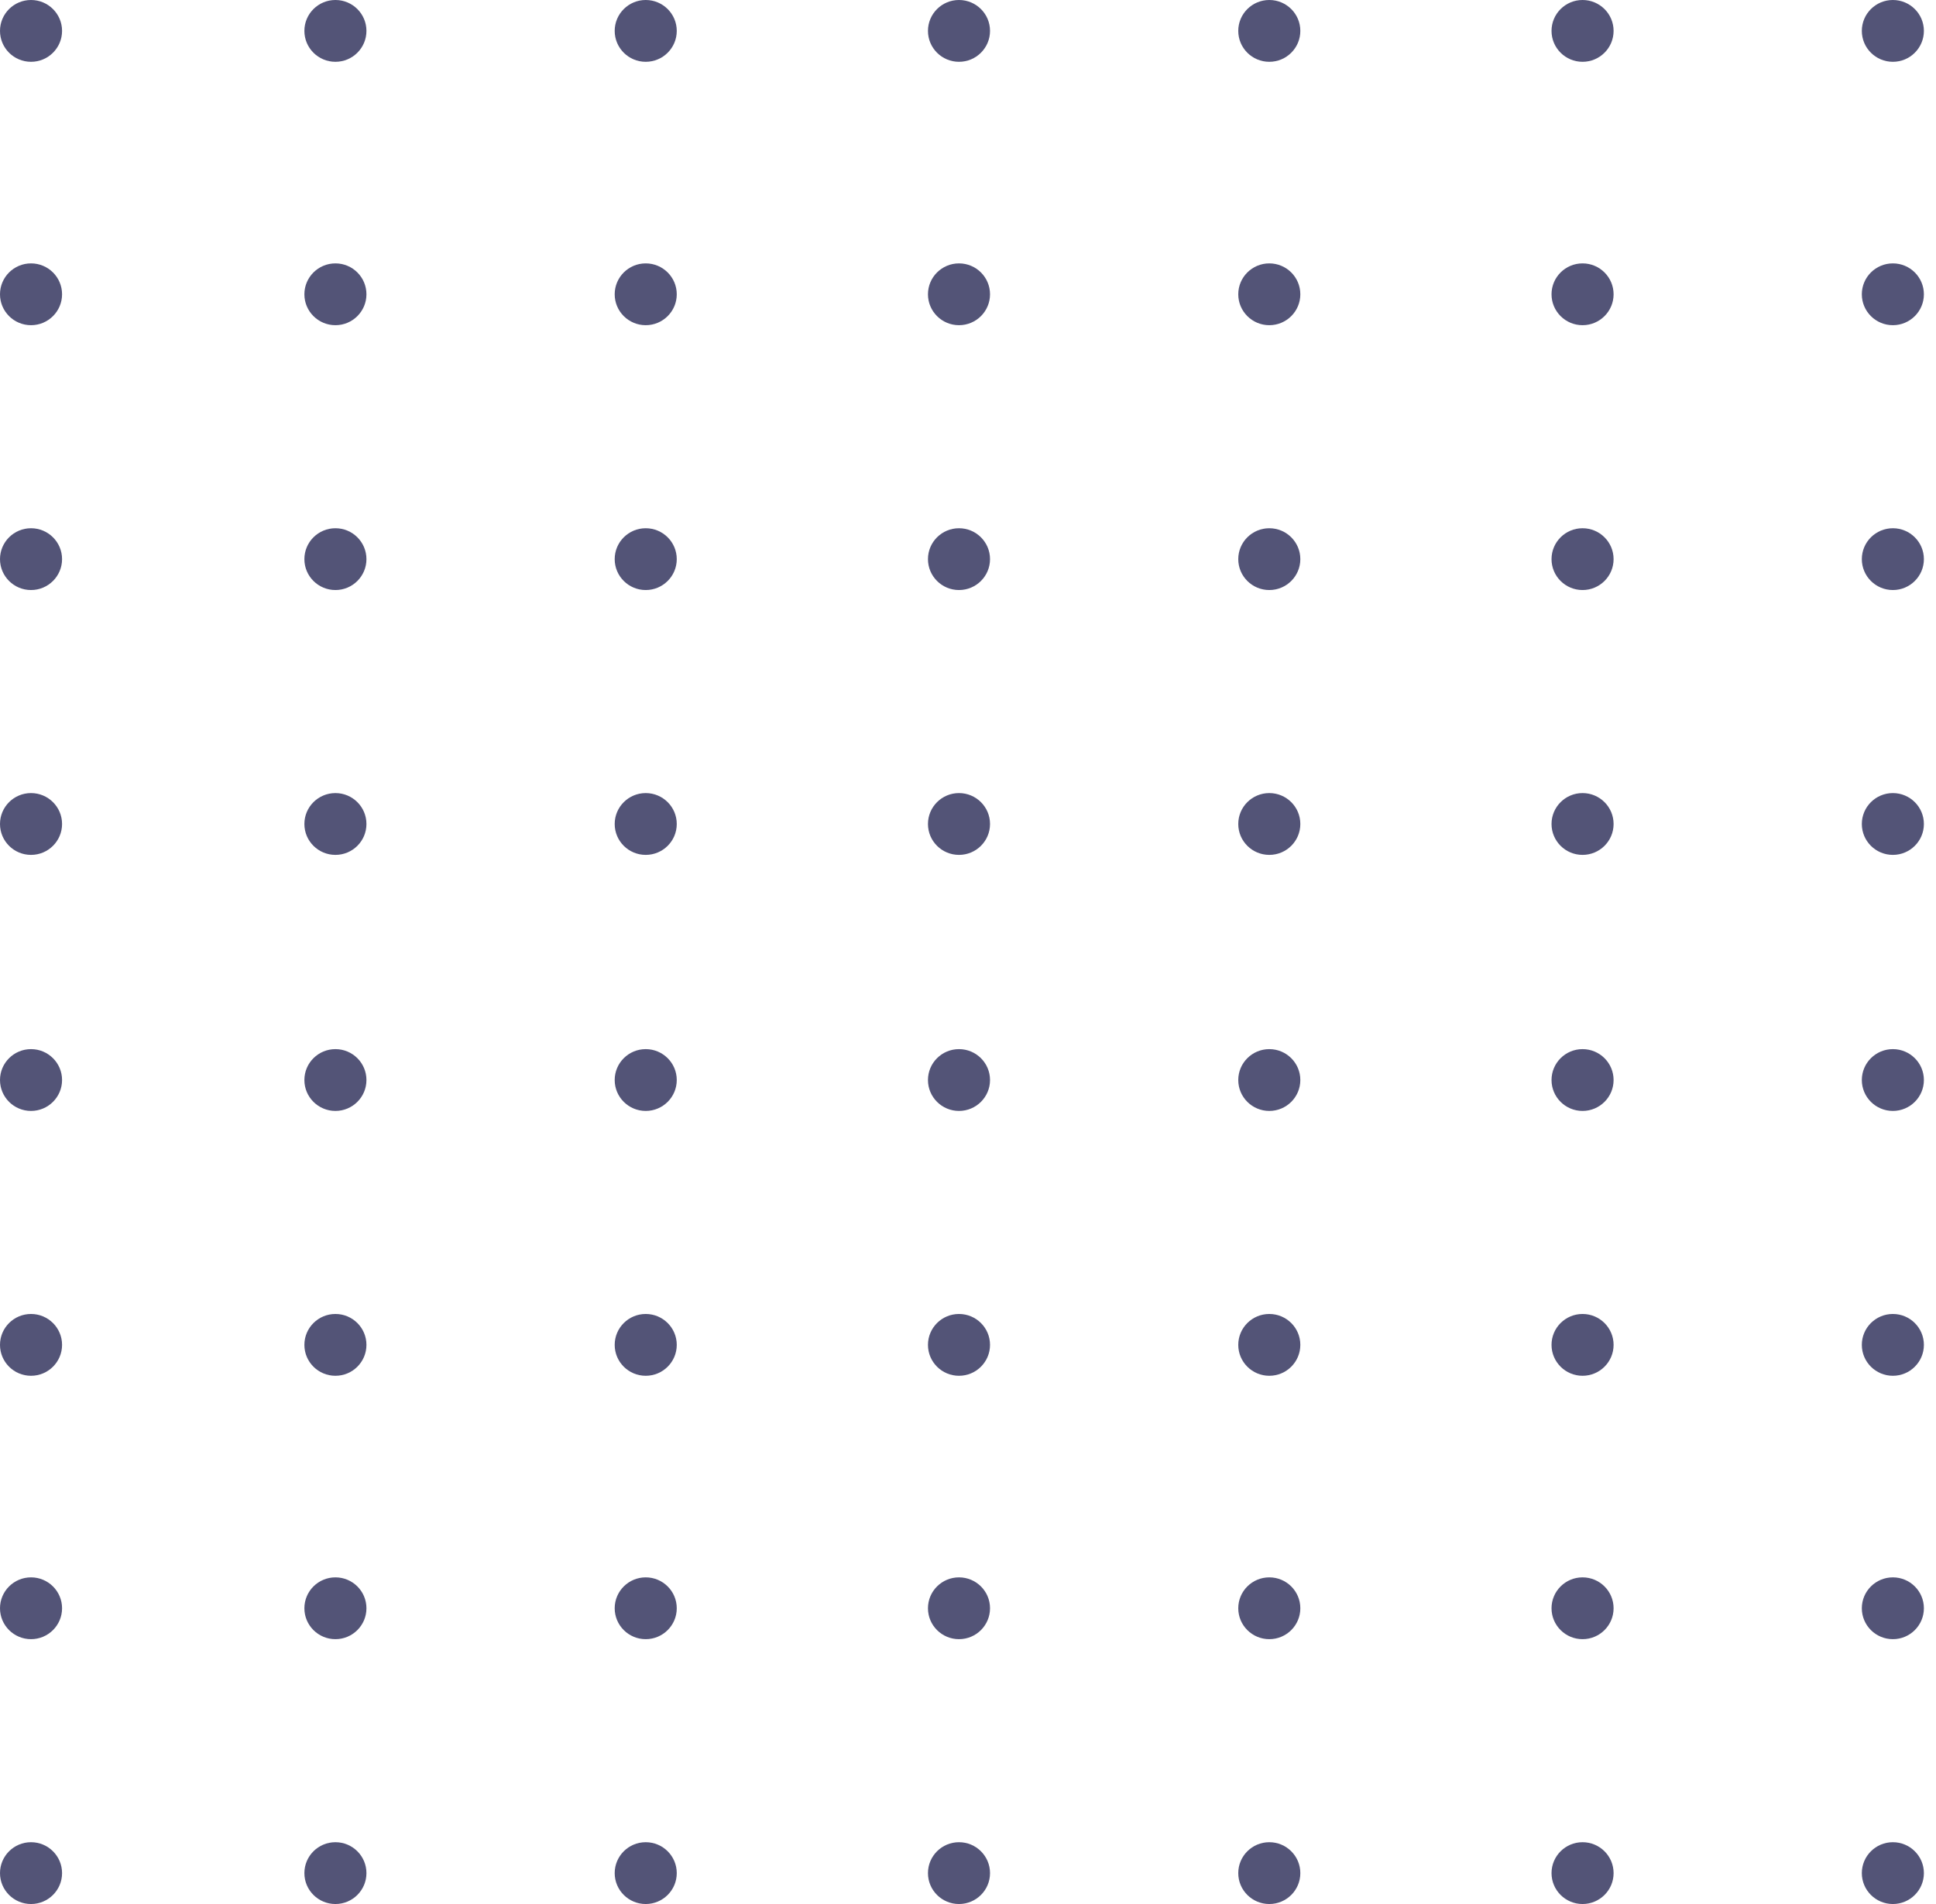 <svg width="122" height="120" viewBox="0 0 122 120" fill="none" xmlns="http://www.w3.org/2000/svg">
<path d="M40.691 3.895C41.771 3.895 42.647 3.023 42.647 1.947C42.647 0.872 41.771 0 40.691 0C39.611 0 38.736 0.872 38.736 1.947C38.736 3.023 39.611 3.895 40.691 3.895Z" fill="#535477"/>
<path d="M40.691 20.495C41.771 20.495 42.647 19.623 42.647 18.547C42.647 17.472 41.771 16.6 40.691 16.6C39.611 16.6 38.736 17.472 38.736 18.547C38.736 19.623 39.611 20.495 40.691 20.495Z" fill="#535477"/>
<path d="M40.691 37.187C41.771 37.187 42.647 36.315 42.647 35.24C42.647 34.164 41.771 33.292 40.691 33.292C39.611 33.292 38.736 34.164 38.736 35.24C38.736 36.315 39.611 37.187 40.691 37.187Z" fill="#535477"/>
<path d="M40.691 53.879C41.771 53.879 42.647 53.008 42.647 51.932C42.647 50.856 41.771 49.984 40.691 49.984C39.611 49.984 38.736 50.856 38.736 51.932C38.736 53.008 39.611 53.879 40.691 53.879Z" fill="#535477"/>
<path d="M40.691 70.016C41.771 70.016 42.647 69.144 42.647 68.068C42.647 66.993 41.771 66.121 40.691 66.121C39.611 66.121 38.736 66.993 38.736 68.068C38.736 69.144 39.611 70.016 40.691 70.016Z" fill="#535477"/>
<path d="M40.691 86.708C41.771 86.708 42.647 85.836 42.647 84.76C42.647 83.685 41.771 82.813 40.691 82.813C39.611 82.813 38.736 83.685 38.736 84.76C38.736 85.836 39.611 86.708 40.691 86.708Z" fill="#535477"/>
<path d="M40.691 103.308C41.771 103.308 42.647 102.436 42.647 101.36C42.647 100.285 41.771 99.413 40.691 99.413C39.611 99.413 38.736 100.285 38.736 101.36C38.736 102.436 39.611 103.308 40.691 103.308Z" fill="#535477"/>
<path d="M40.691 120C41.771 120 42.647 119.128 42.647 118.053C42.647 116.977 41.771 116.105 40.691 116.105C39.611 116.105 38.736 116.977 38.736 118.053C38.736 119.128 39.611 120 40.691 120Z" fill="#535477"/>
<path d="M21.137 3.895C22.217 3.895 23.092 3.023 23.092 1.947C23.092 0.872 22.217 0 21.137 0C20.057 0 19.181 0.872 19.181 1.947C19.181 3.023 20.057 3.895 21.137 3.895Z" fill="#535477"/>
<path d="M21.137 20.495C22.217 20.495 23.092 19.623 23.092 18.547C23.092 17.472 22.217 16.6 21.137 16.6C20.057 16.6 19.181 17.472 19.181 18.547C19.181 19.623 20.057 20.495 21.137 20.495Z" fill="#535477"/>
<path d="M21.137 37.187C22.217 37.187 23.092 36.315 23.092 35.24C23.092 34.164 22.217 33.292 21.137 33.292C20.057 33.292 19.181 34.164 19.181 35.24C19.181 36.315 20.057 37.187 21.137 37.187Z" fill="#535477"/>
<path d="M21.137 53.879C22.217 53.879 23.092 53.008 23.092 51.932C23.092 50.856 22.217 49.984 21.137 49.984C20.057 49.984 19.181 50.856 19.181 51.932C19.181 53.008 20.057 53.879 21.137 53.879Z" fill="#535477"/>
<path d="M21.137 70.016C22.217 70.016 23.092 69.144 23.092 68.068C23.092 66.993 22.217 66.121 21.137 66.121C20.057 66.121 19.181 66.993 19.181 68.068C19.181 69.144 20.057 70.016 21.137 70.016Z" fill="#535477"/>
<path d="M21.137 86.708C22.217 86.708 23.092 85.836 23.092 84.76C23.092 83.685 22.217 82.813 21.137 82.813C20.057 82.813 19.181 83.685 19.181 84.76C19.181 85.836 20.057 86.708 21.137 86.708Z" fill="#535477"/>
<path d="M21.137 103.308C22.217 103.308 23.092 102.436 23.092 101.36C23.092 100.285 22.217 99.413 21.137 99.413C20.057 99.413 19.181 100.285 19.181 101.36C19.181 102.436 20.057 103.308 21.137 103.308Z" fill="#535477"/>
<path d="M21.137 120C22.217 120 23.092 119.128 23.092 118.053C23.092 116.977 22.217 116.105 21.137 116.105C20.057 116.105 19.181 116.977 19.181 118.053C19.181 119.128 20.057 120 21.137 120Z" fill="#535477"/>
<path d="M79.987 3.895C81.067 3.895 81.942 3.023 81.942 1.947C81.942 0.872 81.067 0 79.987 0C78.907 0 78.031 0.872 78.031 1.947C78.031 3.023 78.907 3.895 79.987 3.895Z" fill="#535477"/>
<path d="M79.987 20.495C81.067 20.495 81.942 19.623 81.942 18.547C81.942 17.472 81.067 16.6 79.987 16.6C78.907 16.6 78.031 17.472 78.031 18.547C78.031 19.623 78.907 20.495 79.987 20.495Z" fill="#535477"/>
<path d="M79.987 37.187C81.067 37.187 81.942 36.315 81.942 35.24C81.942 34.164 81.067 33.292 79.987 33.292C78.907 33.292 78.031 34.164 78.031 35.24C78.031 36.315 78.907 37.187 79.987 37.187Z" fill="#535477"/>
<path d="M79.987 53.879C81.067 53.879 81.942 53.008 81.942 51.932C81.942 50.856 81.067 49.984 79.987 49.984C78.907 49.984 78.031 50.856 78.031 51.932C78.031 53.008 78.907 53.879 79.987 53.879Z" fill="#535477"/>
<path d="M79.987 70.016C81.067 70.016 81.942 69.144 81.942 68.068C81.942 66.993 81.067 66.121 79.987 66.121C78.907 66.121 78.031 66.993 78.031 68.068C78.031 69.144 78.907 70.016 79.987 70.016Z" fill="#535477"/>
<path d="M79.987 86.708C81.067 86.708 81.942 85.836 81.942 84.76C81.942 83.685 81.067 82.813 79.987 82.813C78.907 82.813 78.031 83.685 78.031 84.76C78.031 85.836 78.907 86.708 79.987 86.708Z" fill="#535477"/>
<path d="M79.987 103.308C81.067 103.308 81.942 102.436 81.942 101.36C81.942 100.285 81.067 99.413 79.987 99.413C78.907 99.413 78.031 100.285 78.031 101.36C78.031 102.436 78.907 103.308 79.987 103.308Z" fill="#535477"/>
<path d="M79.987 120C81.067 120 81.942 119.128 81.942 118.053C81.942 116.977 81.067 116.105 79.987 116.105C78.907 116.105 78.031 116.977 78.031 118.053C78.031 119.128 78.907 120 79.987 120Z" fill="#535477"/>
<path d="M60.432 3.895C61.512 3.895 62.388 3.023 62.388 1.947C62.388 0.872 61.512 0 60.432 0C59.352 0 58.477 0.872 58.477 1.947C58.477 3.023 59.352 3.895 60.432 3.895Z" fill="#535477"/>
<path d="M60.432 20.495C61.512 20.495 62.388 19.623 62.388 18.547C62.388 17.472 61.512 16.6 60.432 16.6C59.352 16.6 58.477 17.472 58.477 18.547C58.477 19.623 59.352 20.495 60.432 20.495Z" fill="#535477"/>
<path d="M60.432 37.187C61.512 37.187 62.388 36.315 62.388 35.24C62.388 34.164 61.512 33.292 60.432 33.292C59.352 33.292 58.477 34.164 58.477 35.24C58.477 36.315 59.352 37.187 60.432 37.187Z" fill="#535477"/>
<path d="M60.432 53.879C61.512 53.879 62.388 53.008 62.388 51.932C62.388 50.856 61.512 49.984 60.432 49.984C59.352 49.984 58.477 50.856 58.477 51.932C58.477 53.008 59.352 53.879 60.432 53.879Z" fill="#535477"/>
<path d="M60.432 70.016C61.512 70.016 62.388 69.144 62.388 68.068C62.388 66.993 61.512 66.121 60.432 66.121C59.352 66.121 58.477 66.993 58.477 68.068C58.477 69.144 59.352 70.016 60.432 70.016Z" fill="#535477"/>
<path d="M60.432 86.708C61.512 86.708 62.388 85.836 62.388 84.76C62.388 83.685 61.512 82.813 60.432 82.813C59.352 82.813 58.477 83.685 58.477 84.76C58.477 85.836 59.352 86.708 60.432 86.708Z" fill="#535477"/>
<path d="M60.432 103.308C61.512 103.308 62.388 102.436 62.388 101.36C62.388 100.285 61.512 99.413 60.432 99.413C59.352 99.413 58.477 100.285 58.477 101.36C58.477 102.436 59.352 103.308 60.432 103.308Z" fill="#535477"/>
<path d="M60.432 120C61.512 120 62.388 119.128 62.388 118.053C62.388 116.977 61.512 116.105 60.432 116.105C59.352 116.105 58.477 116.977 58.477 118.053C58.477 119.128 59.352 120 60.432 120Z" fill="#535477"/>
<path d="M119.282 3.895C120.362 3.895 121.237 3.023 121.237 1.947C121.237 0.872 120.362 0 119.282 0C118.202 0 117.326 0.872 117.326 1.947C117.326 3.023 118.202 3.895 119.282 3.895Z" fill="#535477"/>
<path d="M119.282 20.495C120.362 20.495 121.237 19.623 121.237 18.547C121.237 17.472 120.362 16.6 119.282 16.6C118.202 16.6 117.326 17.472 117.326 18.547C117.326 19.623 118.202 20.495 119.282 20.495Z" fill="#535477"/>
<path d="M119.282 37.187C120.362 37.187 121.237 36.315 121.237 35.24C121.237 34.164 120.362 33.292 119.282 33.292C118.202 33.292 117.326 34.164 117.326 35.24C117.326 36.315 118.202 37.187 119.282 37.187Z" fill="#535477"/>
<path d="M119.282 53.879C120.362 53.879 121.237 53.008 121.237 51.932C121.237 50.856 120.362 49.984 119.282 49.984C118.202 49.984 117.326 50.856 117.326 51.932C117.326 53.008 118.202 53.879 119.282 53.879Z" fill="#535477"/>
<path d="M119.282 70.016C120.362 70.016 121.237 69.144 121.237 68.068C121.237 66.993 120.362 66.121 119.282 66.121C118.202 66.121 117.326 66.993 117.326 68.068C117.326 69.144 118.202 70.016 119.282 70.016Z" fill="#535477"/>
<path d="M119.282 86.708C120.362 86.708 121.237 85.836 121.237 84.76C121.237 83.685 120.362 82.813 119.282 82.813C118.202 82.813 117.326 83.685 117.326 84.76C117.326 85.836 118.202 86.708 119.282 86.708Z" fill="#535477"/>
<path d="M119.282 103.308C120.362 103.308 121.237 102.436 121.237 101.36C121.237 100.285 120.362 99.413 119.282 99.413C118.202 99.413 117.326 100.285 117.326 101.36C117.326 102.436 118.202 103.308 119.282 103.308Z" fill="#535477"/>
<path d="M119.282 120C120.362 120 121.237 119.128 121.237 118.053C121.237 116.977 120.362 116.105 119.282 116.105C118.202 116.105 117.326 116.977 117.326 118.053C117.326 119.128 118.202 120 119.282 120Z" fill="#535477"/>
<path d="M99.727 3.895C100.807 3.895 101.683 3.023 101.683 1.947C101.683 0.872 100.807 0 99.727 0C98.647 0 97.772 0.872 97.772 1.947C97.772 3.023 98.647 3.895 99.727 3.895Z" fill="#535477"/>
<path d="M99.727 20.495C100.807 20.495 101.683 19.623 101.683 18.547C101.683 17.472 100.807 16.6 99.727 16.6C98.647 16.6 97.772 17.472 97.772 18.547C97.772 19.623 98.647 20.495 99.727 20.495Z" fill="#535477"/>
<path d="M99.727 37.187C100.807 37.187 101.683 36.315 101.683 35.24C101.683 34.164 100.807 33.292 99.727 33.292C98.647 33.292 97.772 34.164 97.772 35.24C97.772 36.315 98.647 37.187 99.727 37.187Z" fill="#535477"/>
<path d="M99.727 53.879C100.807 53.879 101.683 53.008 101.683 51.932C101.683 50.856 100.807 49.984 99.727 49.984C98.647 49.984 97.772 50.856 97.772 51.932C97.772 53.008 98.647 53.879 99.727 53.879Z" fill="#535477"/>
<path d="M99.727 70.016C100.807 70.016 101.683 69.144 101.683 68.068C101.683 66.993 100.807 66.121 99.727 66.121C98.647 66.121 97.772 66.993 97.772 68.068C97.772 69.144 98.647 70.016 99.727 70.016Z" fill="#535477"/>
<path d="M99.727 86.708C100.807 86.708 101.683 85.836 101.683 84.76C101.683 83.685 100.807 82.813 99.727 82.813C98.647 82.813 97.772 83.685 97.772 84.76C97.772 85.836 98.647 86.708 99.727 86.708Z" fill="#535477"/>
<path d="M99.727 103.308C100.807 103.308 101.683 102.436 101.683 101.36C101.683 100.285 100.807 99.413 99.727 99.413C98.647 99.413 97.772 100.285 97.772 101.36C97.772 102.436 98.647 103.308 99.727 103.308Z" fill="#535477"/>
<path d="M99.727 120C100.807 120 101.683 119.128 101.683 118.053C101.683 116.977 100.807 116.105 99.727 116.105C98.647 116.105 97.772 116.977 97.772 118.053C97.772 119.128 98.647 120 99.727 120Z" fill="#535477"/>
<path d="M1.955 3.895C3.035 3.895 3.911 3.023 3.911 1.947C3.911 0.872 3.035 0 1.955 0C0.875 0 0 0.872 0 1.947C0 3.023 0.875 3.895 1.955 3.895Z" fill="#535477"/>
<path d="M1.955 20.495C3.035 20.495 3.911 19.623 3.911 18.547C3.911 17.472 3.035 16.6 1.955 16.6C0.875 16.6 0 17.472 0 18.547C0 19.623 0.875 20.495 1.955 20.495Z" fill="#535477"/>
<path d="M1.955 37.187C3.035 37.187 3.911 36.315 3.911 35.24C3.911 34.164 3.035 33.292 1.955 33.292C0.875 33.292 0 34.164 0 35.24C0 36.315 0.875 37.187 1.955 37.187Z" fill="#535477"/>
<path d="M1.955 53.879C3.035 53.879 3.911 53.008 3.911 51.932C3.911 50.856 3.035 49.984 1.955 49.984C0.875 49.984 0 50.856 0 51.932C0 53.008 0.875 53.879 1.955 53.879Z" fill="#535477"/>
<path d="M1.955 70.016C3.035 70.016 3.911 69.144 3.911 68.068C3.911 66.993 3.035 66.121 1.955 66.121C0.875 66.121 0 66.993 0 68.068C0 69.144 0.875 70.016 1.955 70.016Z" fill="#535477"/>
<path d="M1.955 86.708C3.035 86.708 3.911 85.836 3.911 84.76C3.911 83.685 3.035 82.813 1.955 82.813C0.875 82.813 0 83.685 0 84.76C0 85.836 0.875 86.708 1.955 86.708Z" fill="#535477"/>
<path d="M1.955 103.308C3.035 103.308 3.911 102.436 3.911 101.36C3.911 100.285 3.035 99.413 1.955 99.413C0.875 99.413 0 100.285 0 101.36C0 102.436 0.875 103.308 1.955 103.308Z" fill="#535477"/>
<path d="M1.955 120C3.035 120 3.911 119.128 3.911 118.053C3.911 116.977 3.035 116.105 1.955 116.105C0.875 116.105 0 116.977 0 118.053C0 119.128 0.875 120 1.955 120Z" fill="#535477"/>
</svg>
